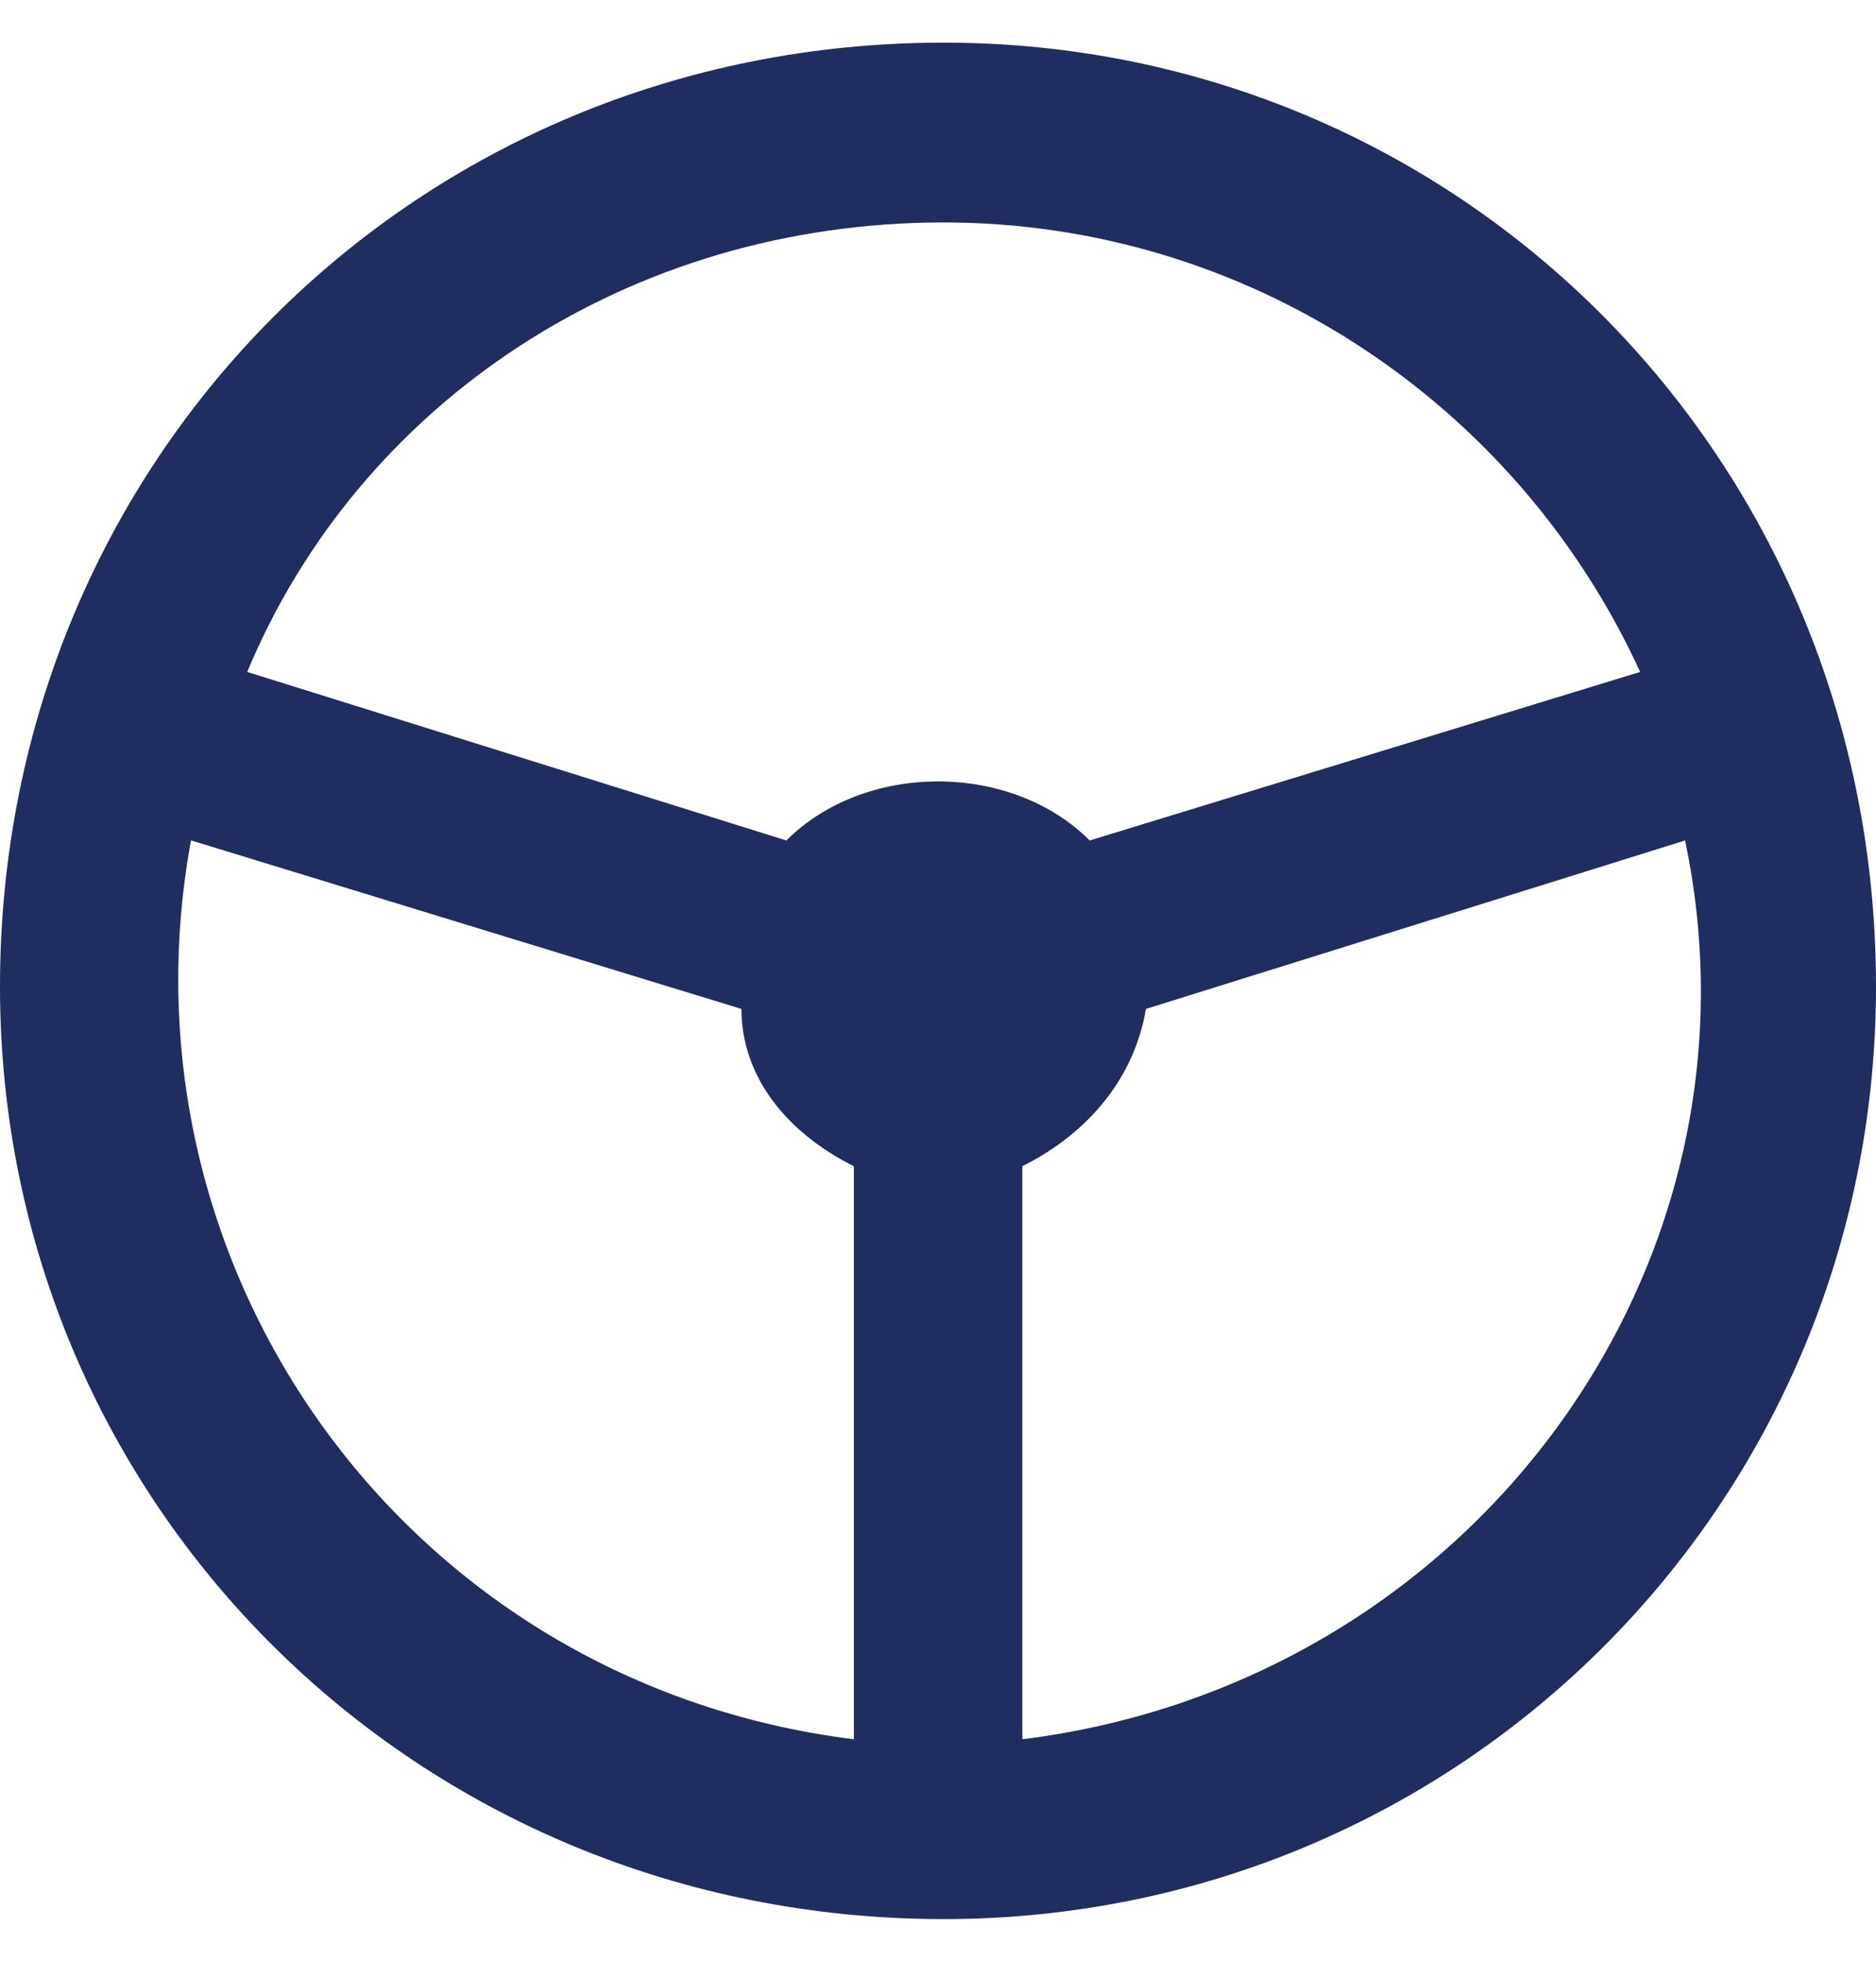 <svg xmlns="http://www.w3.org/2000/svg" width="22" height="23" viewBox="0 0 22 23" fill="none"><path d="M11.066 0.5C17.126 0.5 22 5.374 22 11.566C22 17.626 17.126 22.5 11.066 22.5C4.874 22.5 0 17.626 0 11.566C0 5.374 4.874 0.5 11.066 0.5ZM12.779 9.854L19.234 7.878C17.785 4.716 14.623 2.608 11.066 2.608C7.378 2.608 4.216 4.716 2.899 7.878L9.222 9.854C10.144 8.931 11.857 8.931 12.779 9.854ZM19.761 9.854L13.438 11.829C13.307 12.62 12.78 13.278 11.989 13.673V20.392C17.259 19.734 20.816 14.859 19.761 9.854ZM10.013 20.392V13.673C9.222 13.278 8.695 12.62 8.695 11.829L2.24 9.853C1.318 14.859 4.744 19.734 10.013 20.392Z" fill="#1F2D60"></path></svg>